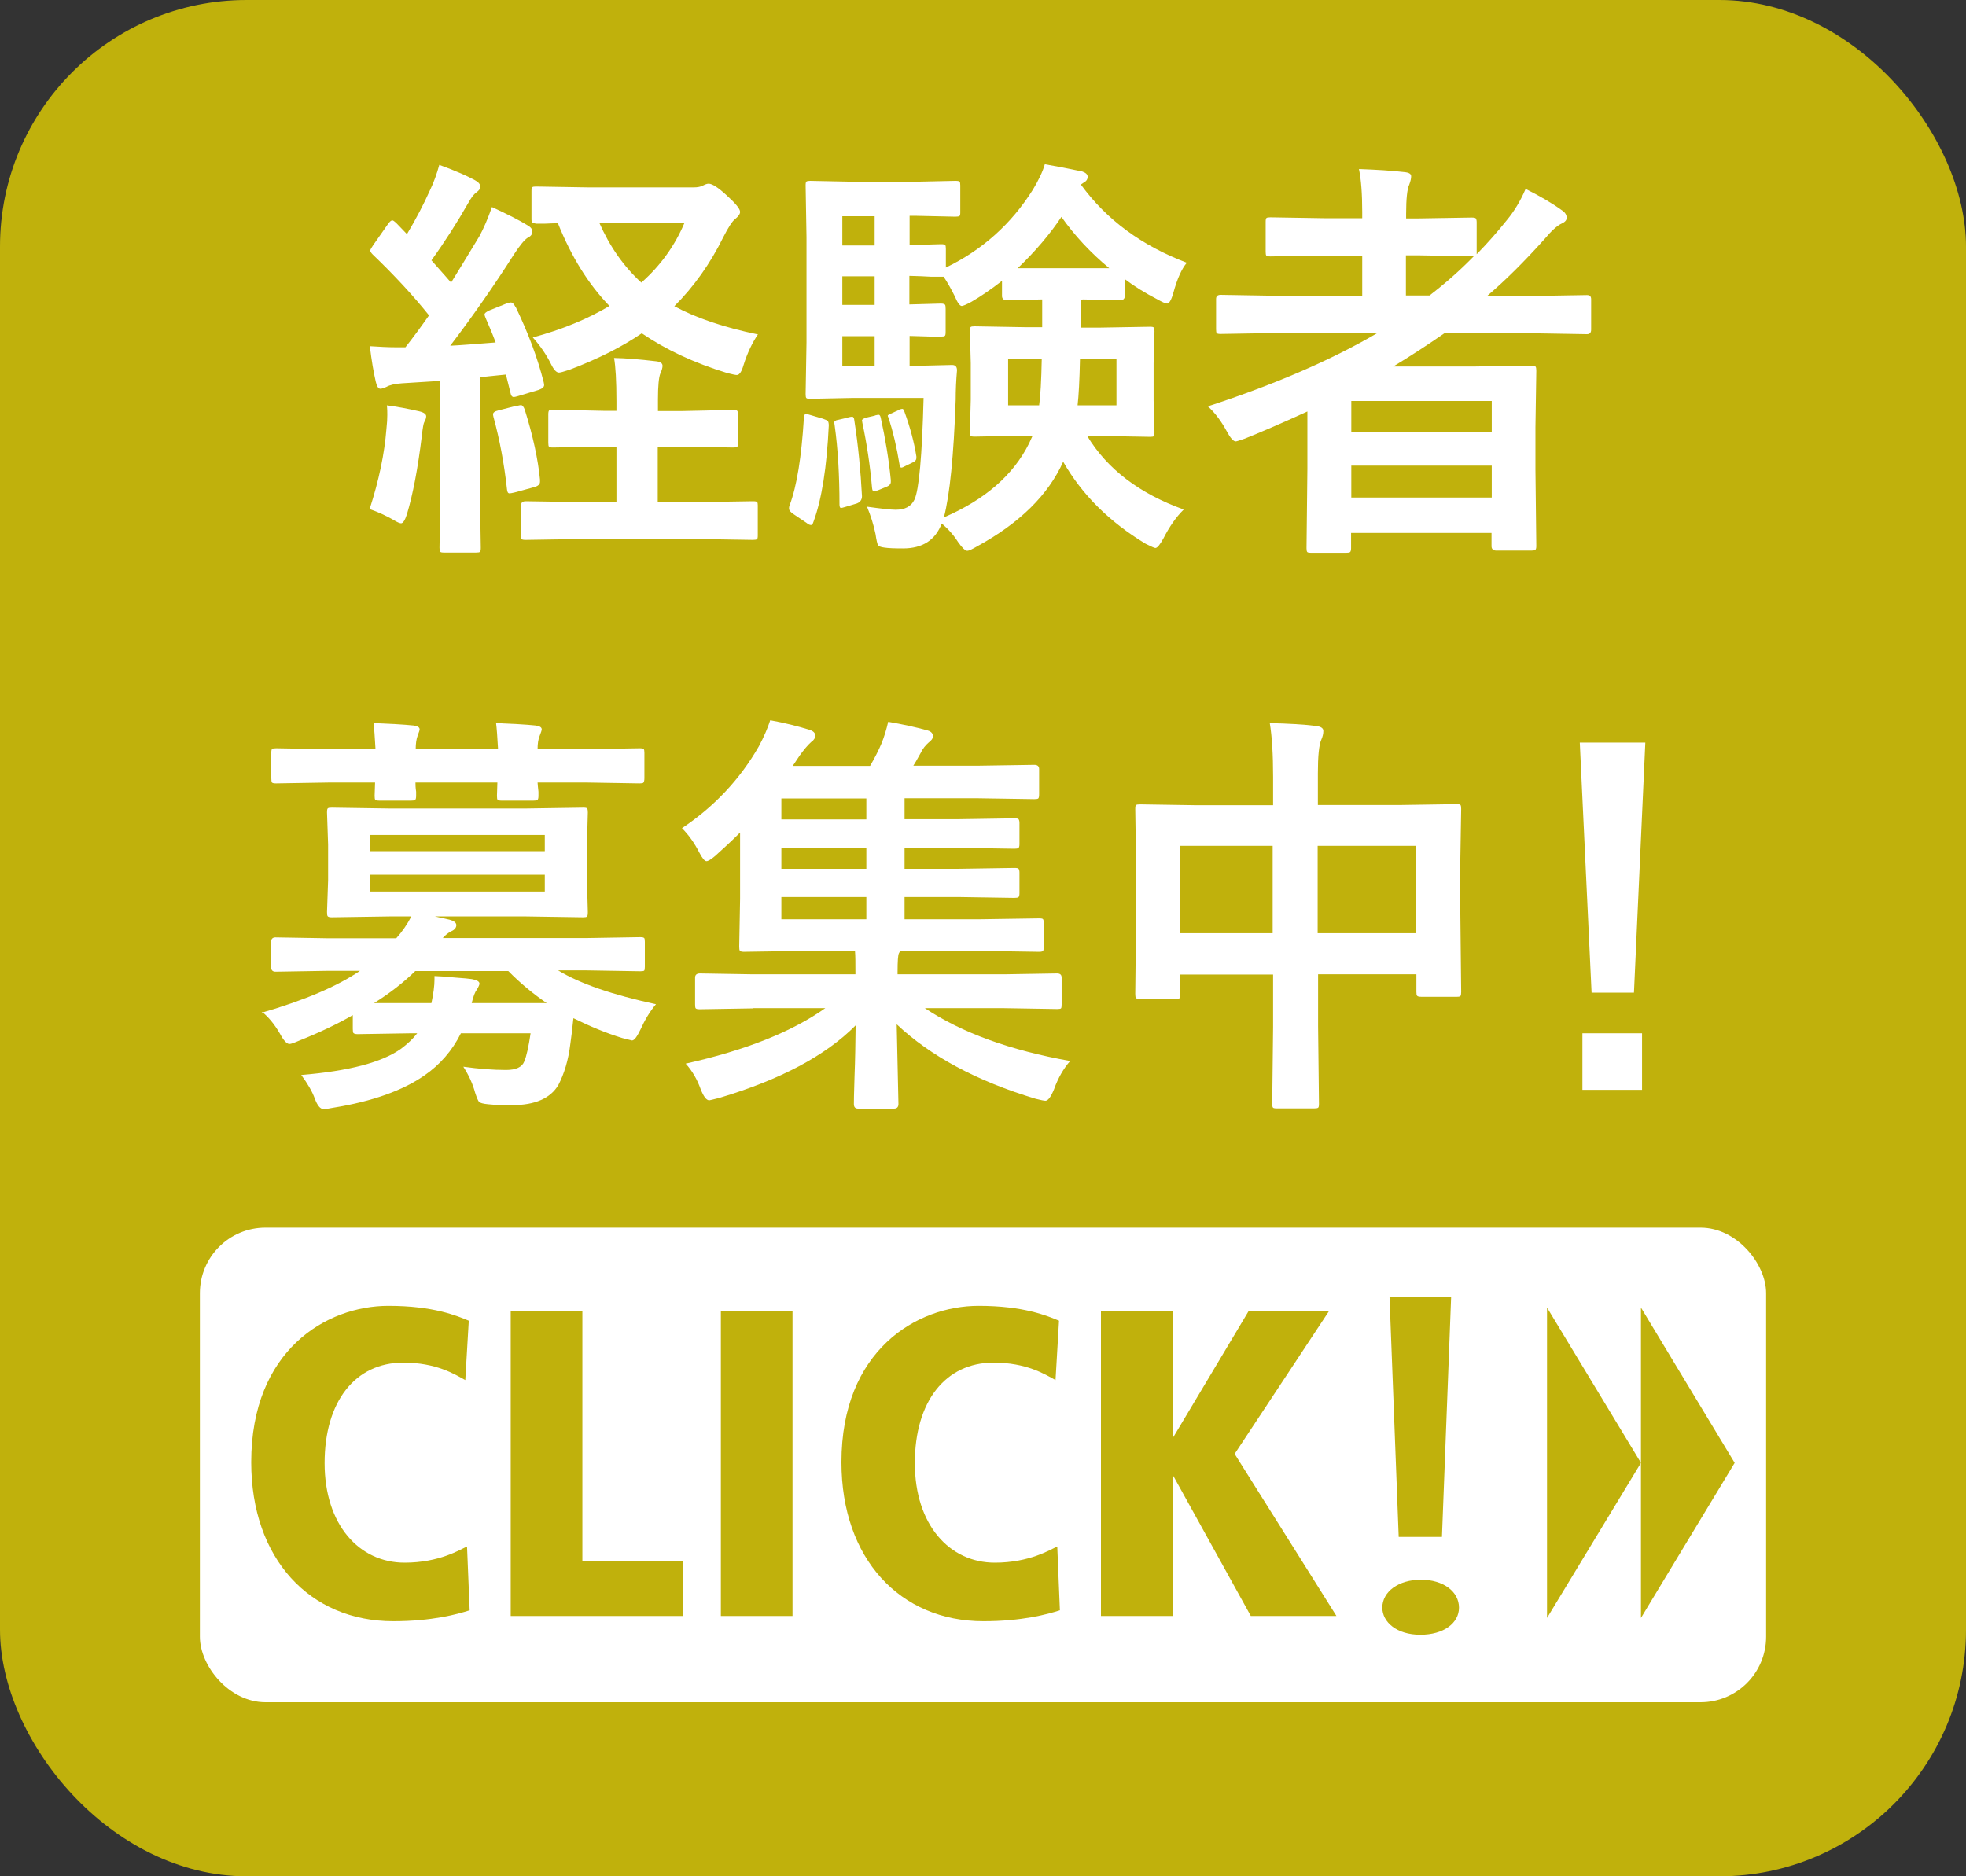 <?xml version="1.0" encoding="UTF-8"?><svg id="_レイヤー_2" xmlns="http://www.w3.org/2000/svg" viewBox="0 0 90 85.91"><rect x="0" y="0" width="90" height="85.91" fill="#333333" stroke="none"/><defs><style>.cls-1{fill:#fff;}.cls-2{fill:#c0b10c;}</style></defs><g id="_レイヤー_17"><g id="_新規シンボル_28"><g id="_新規シンボル_29"><rect class="cls-2" width="90" height="85.91" rx="11.29" ry="11.29"/><path class="cls-1" d="M23.6,14.04c.58,1.2,1.01,2.35,1.29,3.46.01.06.02.1.02.13,0,.09-.08.16-.24.22l-.97.29c-.08.02-.14.04-.18.04-.07,0-.13-.06-.15-.19l-.21-.84-1.19.12v5.29l.04,2.52c0,.1-.01.16-.04.19-.02.02-.08.03-.17.03h-1.47c-.1,0-.16-.01-.18-.04-.02-.03-.03-.08-.03-.18l.04-2.52v-5.12l-1.75.11c-.33.02-.57.08-.71.16-.13.06-.22.09-.29.09-.09,0-.16-.11-.21-.33-.1-.43-.19-.96-.27-1.62.45.03.85.05,1.19.05.13,0,.27,0,.44,0,.34-.43.7-.92,1.08-1.46-.73-.91-1.59-1.84-2.58-2.79-.08-.08-.11-.14-.11-.18,0-.03.04-.11.13-.24l.68-.97c.08-.11.14-.17.2-.17.04,0,.09.04.17.11l.5.52c.43-.72.77-1.38,1.04-1.98.19-.39.33-.79.44-1.19.71.26,1.25.49,1.63.7.17.09.25.19.25.31,0,.08-.06.16-.18.25-.13.09-.24.25-.36.46-.53.93-1.1,1.82-1.7,2.65.59.67.9,1.01.9,1.02.3-.48.73-1.19,1.3-2.13.19-.35.38-.79.57-1.33.74.34,1.28.62,1.62.83.16.09.23.18.23.29,0,.13-.07.22-.22.29-.14.09-.35.34-.63.77-.91,1.43-1.88,2.82-2.91,4.17.46-.02,1.16-.08,2.08-.15-.16-.43-.32-.8-.46-1.12-.03-.08-.05-.13-.05-.16,0-.06.08-.12.23-.19l.77-.31c.09-.03.16-.05.2-.05.08,0,.14.06.21.19ZM16.92,23.31c.43-1.32.68-2.54.77-3.67.03-.26.04-.48.04-.64,0-.13,0-.28-.02-.44.46.06.95.15,1.47.27.22.05.33.13.33.23,0,.08-.03.17-.09.27-.03.05-.07.26-.11.63-.18,1.49-.41,2.68-.68,3.58-.09.28-.18.42-.27.42-.06,0-.18-.05-.34-.15-.35-.2-.72-.37-1.1-.5ZM23.69,18.58c.08-.02.13-.03.16-.03.06,0,.12.07.17.2.38,1.21.61,2.28.7,3.21,0,.05,0,.08,0,.1,0,.11-.08.19-.25.24l-.92.25c-.12.03-.2.04-.23.04-.06,0-.1-.06-.11-.18-.13-1.19-.34-2.3-.62-3.32-.01-.05-.02-.09-.02-.12,0-.08.08-.14.25-.18l.86-.22ZM31.23,20.45h-1.12v2.54h1.81l2.54-.04c.11,0,.18.01.2.04.02.02.03.07.03.15v1.37c0,.1-.01.16-.04.18-.03.02-.09.03-.19.03l-2.54-.04h-5.28l-2.57.04c-.11,0-.17-.01-.19-.04-.02-.03-.03-.08-.03-.17v-1.37c0-.12.07-.19.22-.19l2.57.04h1.58v-2.54h-.6l-2.3.04c-.1,0-.16-.01-.19-.04-.02-.02-.03-.08-.03-.18v-1.29c0-.1.01-.16.04-.19.03-.02.08-.03.18-.03l2.3.05h.6v-.42c0-.96-.04-1.63-.11-2,.52.01,1.16.06,1.91.15.21.02.31.09.31.21,0,.08-.03.2-.1.35-.07.17-.11.57-.11,1.19v.53h1.12l2.31-.05c.11,0,.17.01.2.04.02.02.03.08.03.18v1.29c0,.1-.01.16-.03.18-.02.02-.09.03-.19.03l-2.31-.04ZM34.71,15.29c-.28.41-.5.88-.67,1.42-.09.31-.19.46-.31.46-.06,0-.2-.03-.44-.09-1.51-.46-2.81-1.07-3.91-1.82-.89.61-1.99,1.17-3.31,1.67-.27.09-.43.13-.48.13-.12,0-.24-.13-.37-.4-.21-.42-.48-.82-.83-1.21,1.33-.36,2.5-.84,3.51-1.44-.95-.98-1.74-2.24-2.36-3.79-.13,0-.33.01-.59.02-.14,0-.24,0-.29,0-.06,0-.1,0-.12,0l-.18-.04s-.03-.07-.03-.15v-1.3c0-.1.01-.16.04-.18.02-.02.08-.03.17-.03l2.4.04h4.81c.19,0,.33-.03.44-.09.1-.05.18-.08.25-.08.16,0,.43.17.81.52.42.38.63.63.63.77,0,.1-.08.21-.23.33-.13.1-.31.38-.54.83-.6,1.22-1.35,2.27-2.24,3.16,1,.54,2.27.97,3.82,1.29ZM31.34,10.19h-3.91c.48,1.09,1.12,2.01,1.93,2.75.88-.78,1.54-1.7,1.98-2.75Z"/><path class="cls-1" d="M37.09,19l.58.17c.12.04.2.08.23.11.02.03.04.1.04.2-.09,1.91-.32,3.38-.7,4.41-.03.1-.07.15-.11.15-.06,0-.13-.03-.21-.1l-.58-.39c-.14-.09-.22-.18-.22-.26,0-.04,0-.09.03-.16.33-.88.54-2.21.65-3.98.01-.13.04-.2.09-.2.03,0,.1.02.2.05ZM49.55,13.73h-.08v1.27h.86l2.31-.04c.1,0,.16.01.18.04.02.03.03.08.03.17l-.04,1.47v1.69l.04,1.46c0,.1-.01.16-.03.18-.02.02-.08.03-.17.03l-2.31-.04h-.57c.92,1.52,2.39,2.64,4.42,3.37-.35.34-.66.79-.93,1.32-.16.29-.28.44-.37.44-.04,0-.18-.06-.44-.19-1.66-1-2.92-2.25-3.78-3.76-.68,1.52-1.99,2.81-3.93,3.87-.24.14-.39.21-.46.21-.09,0-.23-.13-.42-.4-.21-.33-.46-.61-.75-.85-.29.76-.88,1.14-1.77,1.14-.38,0-.67-.01-.86-.04-.16-.02-.26-.06-.29-.12-.03-.06-.07-.22-.11-.5-.09-.43-.22-.84-.39-1.25.65.09,1.09.14,1.31.14.43,0,.71-.15.86-.46.21-.44.35-2,.42-4.66h-3.23l-1.96.04c-.1,0-.16-.01-.18-.04-.02-.02-.03-.08-.03-.18l.04-2.36v-4.82l-.04-2.37c0-.1.01-.16.04-.18.03-.02.08-.03.17-.03l1.96.04h2.85l1.83-.04c.11,0,.18.01.2.04.02.02.03.08.03.17v1.24c0,.09-.01.14-.04.16-.03.02-.09.03-.19.03l-1.83-.04h-.26v1.34l1.44-.04c.1,0,.16.01.19.04.02.02.03.08.03.18v.85c1.66-.8,2.99-1.99,3.98-3.56.26-.43.45-.82.55-1.17.36.06.93.17,1.71.33.17.06.25.14.25.24,0,.12-.06.21-.18.27l-.13.09c1.17,1.61,2.79,2.8,4.85,3.58-.23.27-.44.73-.62,1.39-.09.32-.19.48-.28.48-.08,0-.23-.07-.46-.2-.54-.28-1.03-.58-1.48-.92v.77c0,.13-.07.2-.22.2l-1.71-.04ZM38.83,19.11c.08-.02.13-.03.18-.03.06,0,.09.06.1.17.18,1.16.29,2.32.35,3.47,0,.16-.08.27-.23.33l-.53.16c-.11.03-.17.05-.2.05-.04,0-.07-.05-.07-.15,0-1.35-.07-2.56-.22-3.63-.01-.06-.02-.11-.02-.13,0-.07.06-.11.19-.13l.43-.1ZM38.56,11.24h1.48v-1.34h-1.48v1.34ZM38.56,13.96h1.48v-1.31h-1.48v1.31ZM38.56,16.75h1.48v-1.36h-1.48v1.36ZM40.06,19.02c.09-.02.14-.03.16-.03.05,0,.08.05.1.14.21.96.37,1.91.46,2.85,0,.04,0,.07,0,.09,0,.09-.07.17-.2.22l-.39.16c-.1.03-.16.05-.19.05-.04,0-.07-.06-.08-.17-.09-1.03-.24-2.02-.44-2.96-.01-.06-.02-.1-.02-.12,0-.05.07-.09.2-.13l.39-.09ZM41.15,18.76c.07-.02.12-.04.15-.04.04,0,.08.04.1.12.27.74.45,1.42.55,2.06,0,.03,0,.06,0,.08,0,.07-.05.14-.16.19l-.37.18c-.07.04-.12.06-.16.06-.04,0-.07-.04-.08-.13-.13-.81-.3-1.52-.5-2.14-.03-.06-.04-.09-.04-.11s.05-.05.14-.09l.35-.16ZM41.96,16.75l1.62-.04c.16,0,.23.08.23.25-.04.46-.06.9-.06,1.34-.09,2.56-.27,4.36-.54,5.39,1.88-.81,3.18-1.94,3.9-3.39l.16-.35h-.35l-2.3.04c-.11,0-.17-.01-.19-.04-.02-.02-.03-.08-.03-.18l.04-1.46v-1.69l-.04-1.47c0-.1.01-.16.04-.18.02-.02.08-.03.18-.03l2.3.04h.79v-1.27l-1.62.04c-.14,0-.22-.07-.22-.2v-.69c-.5.39-.97.71-1.4.96-.24.13-.39.19-.44.19-.09,0-.2-.15-.33-.46-.13-.26-.29-.56-.5-.88h-.57c-.3-.02-.64-.03-1-.04v1.31l1.44-.04c.1,0,.16.02.19.05.02.02.03.09.03.19v1.05c0,.11-.01.17-.04.19-.02.02-.08.03-.18.03,0,0-.15,0-.43,0-.3-.01-.64-.02-1-.03v1.36h.32ZM47.69,16.42h-1.54v2.14h1.42c.06-.41.1-1.12.12-2.14ZM46.59,12.28h4.19c-.86-.71-1.59-1.5-2.19-2.35-.53.8-1.2,1.58-2,2.35ZM49.33,18.56h1.78v-2.14h-1.67c-.02,1-.06,1.71-.11,2.14Z"/><path class="cls-1" d="M55.31,18.6c3.06-1,5.64-2.12,7.74-3.35h-4.78l-2.39.04c-.1,0-.16-.01-.18-.04-.02-.02-.03-.08-.03-.17v-1.39c0-.13.07-.19.21-.19l2.39.04h4.09v-1.84h-1.76l-2.44.04c-.1,0-.16-.01-.19-.04-.02-.02-.03-.08-.03-.17v-1.37c0-.1.01-.16.04-.18.02-.02.08-.03.18-.03l2.44.04h1.76v-.27c0-.85-.05-1.51-.15-1.98.8.03,1.49.07,2.08.14.21.02.31.08.31.19s-.03.23-.09.39c-.09.19-.14.64-.14,1.32v.22h.57l2.42-.04c.11,0,.18.01.2.04.02.03.04.08.04.17v1.47c.48-.49.94-1.01,1.38-1.56.34-.41.63-.89.86-1.43.66.33,1.21.65,1.65.97.16.1.23.22.23.35,0,.11-.07.19-.22.26-.22.1-.48.34-.79.71-.94,1.05-1.82,1.92-2.63,2.61h2.17l2.4-.04c.13,0,.19.06.19.19v1.39c0,.14-.06.21-.19.21l-2.4-.04h-4.13c-.78.54-1.56,1.05-2.34,1.52h3.74l2.58-.04c.11,0,.17.02.2.05.02.03.03.09.03.19l-.04,2.59v1.93l.04,3.51c0,.09-.02.15-.05.17-.03.02-.08.03-.18.03h-1.6c-.14,0-.22-.07-.22-.2v-.61h-6.43v.7c0,.1-.02.16-.05.18-.02.02-.08.03-.17.03h-1.6c-.11,0-.17-.01-.19-.04-.02-.03-.03-.08-.03-.17l.04-3.62v-2.64c-1.27.58-2.23.99-2.86,1.24-.25.09-.39.13-.42.13-.11,0-.25-.16-.42-.48-.24-.44-.52-.82-.85-1.12ZM68.29,18.36h-6.43v1.41h6.43v-1.41ZM61.86,22.78h6.43v-1.46h-6.43v1.46ZM67.35,11.73l-2.42-.04h-.57v1.84h1.08c.73-.56,1.41-1.16,2.03-1.8h-.11Z"/><path class="cls-1" d="M11.98,46.37c1.96-.57,3.46-1.21,4.5-1.92h-1.47l-2.4.04c-.13,0-.2-.07-.2-.21v-1.15c0-.14.07-.21.2-.21l2.4.04h3.13c.27-.3.5-.63.69-1h-.98l-2.66.04c-.11,0-.17-.02-.19-.05-.02-.02-.03-.09-.03-.19l.05-1.46v-1.63l-.05-1.47c0-.11.01-.17.04-.19.02-.02.08-.03.18-.03l2.66.04h6.21l2.63-.04c.11,0,.17.01.19.04.02.03.03.08.03.18l-.04,1.47v1.63l.04,1.46c0,.11-.01.18-.04.21-.03.02-.08.03-.18.03l-2.63-.04h-4.15l.67.15c.21.06.31.14.31.25s-.07.21-.23.28c-.14.07-.27.17-.39.31h6.61l2.42-.04c.1,0,.16.01.19.04.02.02.03.08.03.17v1.15c0,.09-.01.15-.03.17s-.08.03-.18.03l-2.42-.04h-1.34c1,.61,2.49,1.12,4.48,1.55-.28.33-.51.72-.71,1.16-.16.33-.28.5-.39.5-.01,0-.16-.04-.44-.11-.75-.23-1.49-.54-2.24-.91-.05.5-.1.89-.14,1.17-.09.75-.28,1.37-.55,1.89-.36.61-1.07.92-2.11.92-.46,0-.83-.01-1.1-.04-.23-.02-.37-.06-.42-.11-.04-.04-.1-.18-.18-.42-.11-.41-.29-.8-.54-1.19.71.1,1.36.15,1.96.15.45,0,.73-.13.83-.39.11-.26.2-.69.29-1.29h-3.19c-.4.8-.96,1.44-1.67,1.93-.99.69-2.38,1.19-4.18,1.48-.19.04-.34.06-.44.06-.15,0-.28-.16-.4-.48-.12-.33-.33-.69-.62-1.08,2.18-.18,3.71-.58,4.58-1.21.28-.21.53-.44.73-.7h-.23l-2.5.04c-.1,0-.16-.02-.19-.05-.02-.02-.03-.09-.03-.19v-.63c-.71.41-1.53.8-2.46,1.17-.23.1-.37.15-.44.15-.12,0-.27-.16-.44-.48-.25-.43-.52-.75-.81-.99ZM17.12,33.11c.73.03,1.34.06,1.82.11.18.03.27.08.27.18,0,.03-.03.13-.09.28-.06.16-.09.37-.09.62h3.77c-.03-.56-.06-.95-.09-1.19.73.03,1.34.06,1.82.11.18.03.27.08.27.18,0,.03-.03.13-.09.28-.07.16-.1.37-.1.62h2.25l2.42-.04c.1,0,.16.01.19.04.02.02.03.08.03.17v1.16c0,.11-.02.18-.05.21-.02.02-.08.03-.17.03l-2.42-.04h-2.25c0,.07.02.21.04.42,0,.1,0,.16,0,.19,0,.11-.02.17-.05.19-.02.02-.09.03-.19.03h-1.43c-.11,0-.17-.01-.2-.04-.02-.02-.03-.08-.03-.18l.02-.61h-3.75c0,.09,0,.23.03.42,0,.1,0,.16,0,.19,0,.11-.02.17-.05.19-.03.02-.09.03-.19.03h-1.42c-.11,0-.18-.01-.21-.04-.02-.02-.03-.08-.03-.18l.02-.61h-2.11l-2.42.04c-.1,0-.16-.01-.19-.04-.02-.03-.03-.1-.03-.2v-1.16c0-.1.01-.16.04-.18.03-.02.08-.03.18-.03l2.42.04h2.13c-.03-.56-.06-.95-.09-1.19ZM24.94,38.23h-8v.74h8v-.74ZM24.94,40.82v-.77h-8v.77h8ZM21.58,45.93h3.45c-.63-.43-1.22-.92-1.76-1.47h-4.26c-.54.53-1.17,1.02-1.89,1.47h2.63c.09-.43.14-.79.14-1.08v-.16c.26.01.58.03.96.07.39.03.64.05.75.07.23.04.35.11.35.21,0,.04-.04.14-.13.29-.07.08-.15.28-.23.61Z"/><path class="cls-1" d="M34.48,46.17l-2.44.04c-.1,0-.16-.01-.19-.04-.02-.02-.03-.08-.03-.17v-1.24c0-.12.07-.19.22-.19l2.44.04h4.68v-.09c0-.43,0-.76-.02-.98h-2.39l-2.7.04c-.1,0-.16-.02-.18-.05-.02-.02-.03-.09-.03-.19l.04-2.18v-3.04c-.38.38-.76.73-1.14,1.07-.19.16-.32.24-.4.24s-.19-.13-.33-.4c-.22-.43-.48-.8-.79-1.11,1.47-.98,2.65-2.23,3.52-3.75.23-.43.4-.82.52-1.19.66.12,1.26.27,1.81.44.17.06.25.14.25.26,0,.11-.06.21-.18.29-.17.15-.34.36-.53.62l-.32.48h3.54c.23-.39.4-.74.52-1.02.13-.32.23-.65.31-1,.64.11,1.25.24,1.82.4.16.05.23.14.23.27,0,.09-.07.18-.2.28-.14.12-.27.28-.37.49-.17.31-.28.5-.33.57h2.93l2.61-.04c.14,0,.22.06.22.19v1.14c0,.11-.01.18-.04.21-.03.02-.08.03-.18.03l-2.61-.04h-3.33v.96h2.43l2.59-.04c.11,0,.18.01.2.04.02.03.04.08.04.17v.97c0,.1-.02.16-.05.18-.03.02-.09.03-.19.03l-2.59-.04h-2.43v.96h2.43l2.59-.04c.11,0,.18.01.2.04.02.03.04.08.04.17v.95c0,.1-.02.16-.05.18-.03.02-.09.03-.19.03l-2.59-.04h-2.43v1.02h3.5l2.66-.04c.1,0,.16.01.18.04.02.03.03.08.03.17v1.08c0,.11-.01.17-.03.2-.02.02-.08.04-.17.04l-2.66-.04h-3.71l-.06.11c-.04.08-.06.36-.06.85v.11h4.86l2.44-.04c.14,0,.21.06.21.19v1.24c0,.09-.01.15-.03.17-.02.02-.08.03-.17.03l-2.44-.04h-3.62c1.69,1.13,3.91,1.93,6.65,2.42-.3.34-.55.77-.74,1.3-.14.34-.27.52-.39.52-.06,0-.21-.03-.45-.09-2.69-.81-4.81-1.95-6.36-3.41l.08,3.65c0,.14-.07.21-.2.21h-1.65c-.13,0-.19-.07-.19-.21,0-.03,0-.45.03-1.28.03-.75.04-1.52.05-2.32-1.38,1.39-3.46,2.49-6.24,3.32-.28.07-.44.11-.46.11-.13,0-.26-.17-.39-.5-.16-.45-.39-.85-.69-1.18,2.74-.61,4.87-1.46,6.39-2.54h-3.32ZM35.77,37.52h3.89v-.96h-3.89v.96ZM35.77,39.78h3.89v-.96h-3.89v.96ZM35.77,42.09h3.89v-1.02h-3.89v1.02Z"/><path class="cls-1" d="M58.12,33.11c.86.02,1.57.06,2.13.13.22.03.33.1.33.23s-.03.25-.09.39c-.11.24-.16.76-.16,1.55v1.45h3.73l2.61-.04c.11,0,.17.01.19.04.02.03.03.08.03.18l-.04,2.39v2.23l.04,3.76c0,.09-.01.15-.03.18-.02.03-.08.04-.17.04h-1.63c-.11,0-.17-.02-.19-.05-.02-.02-.03-.08-.03-.17v-.81h-4.5v2.37l.04,3.56c0,.1-.01.16-.04.18-.03.02-.08.03-.17.03h-1.72c-.1,0-.16-.01-.18-.04-.02-.03-.03-.08-.03-.17l.04-3.52v-2.4h-4.25v.88c0,.11-.01.18-.04.21-.03.02-.08.03-.18.03h-1.63c-.1,0-.16-.02-.18-.05-.02-.02-.03-.09-.03-.19l.04-3.77v-1.98l-.04-2.7c0-.11.01-.17.04-.19.02-.02.08-.03.18-.03l2.61.04h3.48v-1.29c0-1.03-.05-1.85-.15-2.46ZM54.01,38.73v4h4.25v-4h-4.25ZM64.82,38.73h-4.5v4h4.5v-4Z"/><path class="cls-1" d="M75.32,34l-.52,11.45h-1.94l-.54-11.45h3ZM72.44,47.31h2.73v2.59h-2.73v-2.59Z"/><rect class="cls-1" x="9.15" y="56.21" width="71.7" height="21.73" rx="3" ry="3"/><path class="cls-2" d="M21.3,63.19c-.5-.28-1.34-.8-2.84-.8-2.2,0-3.6,1.78-3.6,4.6s1.58,4.56,3.66,4.56c1.6,0,2.54-.6,2.86-.74l.12,2.92c-.56.18-1.72.5-3.5.5-3.82,0-6.5-2.86-6.5-7.28,0-5.12,3.44-7.16,6.28-7.16,2.08,0,3.14.46,3.68.68l-.16,2.72Z"/><path class="cls-2" d="M23.38,60.03h3.28v11.44h4.62v2.52h-7.9v-13.96Z"/><path class="cls-2" d="M33,60.03h3.28v13.96h-3.28v-13.96Z"/><path class="cls-2" d="M48.32,63.19c-.5-.28-1.34-.8-2.84-.8-2.2,0-3.6,1.78-3.6,4.6s1.58,4.56,3.66,4.56c1.6,0,2.54-.6,2.86-.74l.12,2.92c-.56.18-1.72.5-3.5.5-3.82,0-6.5-2.86-6.5-7.28,0-5.12,3.44-7.16,6.28-7.16,2.08,0,3.14.46,3.68.68l-.16,2.72Z"/><path class="cls-2" d="M50.4,60.03h3.28v5.76h.04l3.44-5.76h3.68l-4.32,6.54,4.66,7.42h-3.92l-3.54-6.4h-.04v6.4h-3.28v-13.96Z"/><path class="cls-2" d="M63.28,73.61c0-.74.75-1.28,1.77-1.28s1.74.54,1.74,1.28c0,.7-.69,1.24-1.77,1.24s-1.74-.58-1.74-1.24ZM66.01,70.37h-1.98l-.42-10.98h2.82l-.42,10.98Z"/><polygon class="cls-2" points="79.41 66.98 75.12 59.87 75.12 74.08 79.41 66.98"/><polygon class="cls-2" points="75.12 66.98 70.82 59.87 70.82 74.08 75.12 66.98"/></g></g></g></svg>